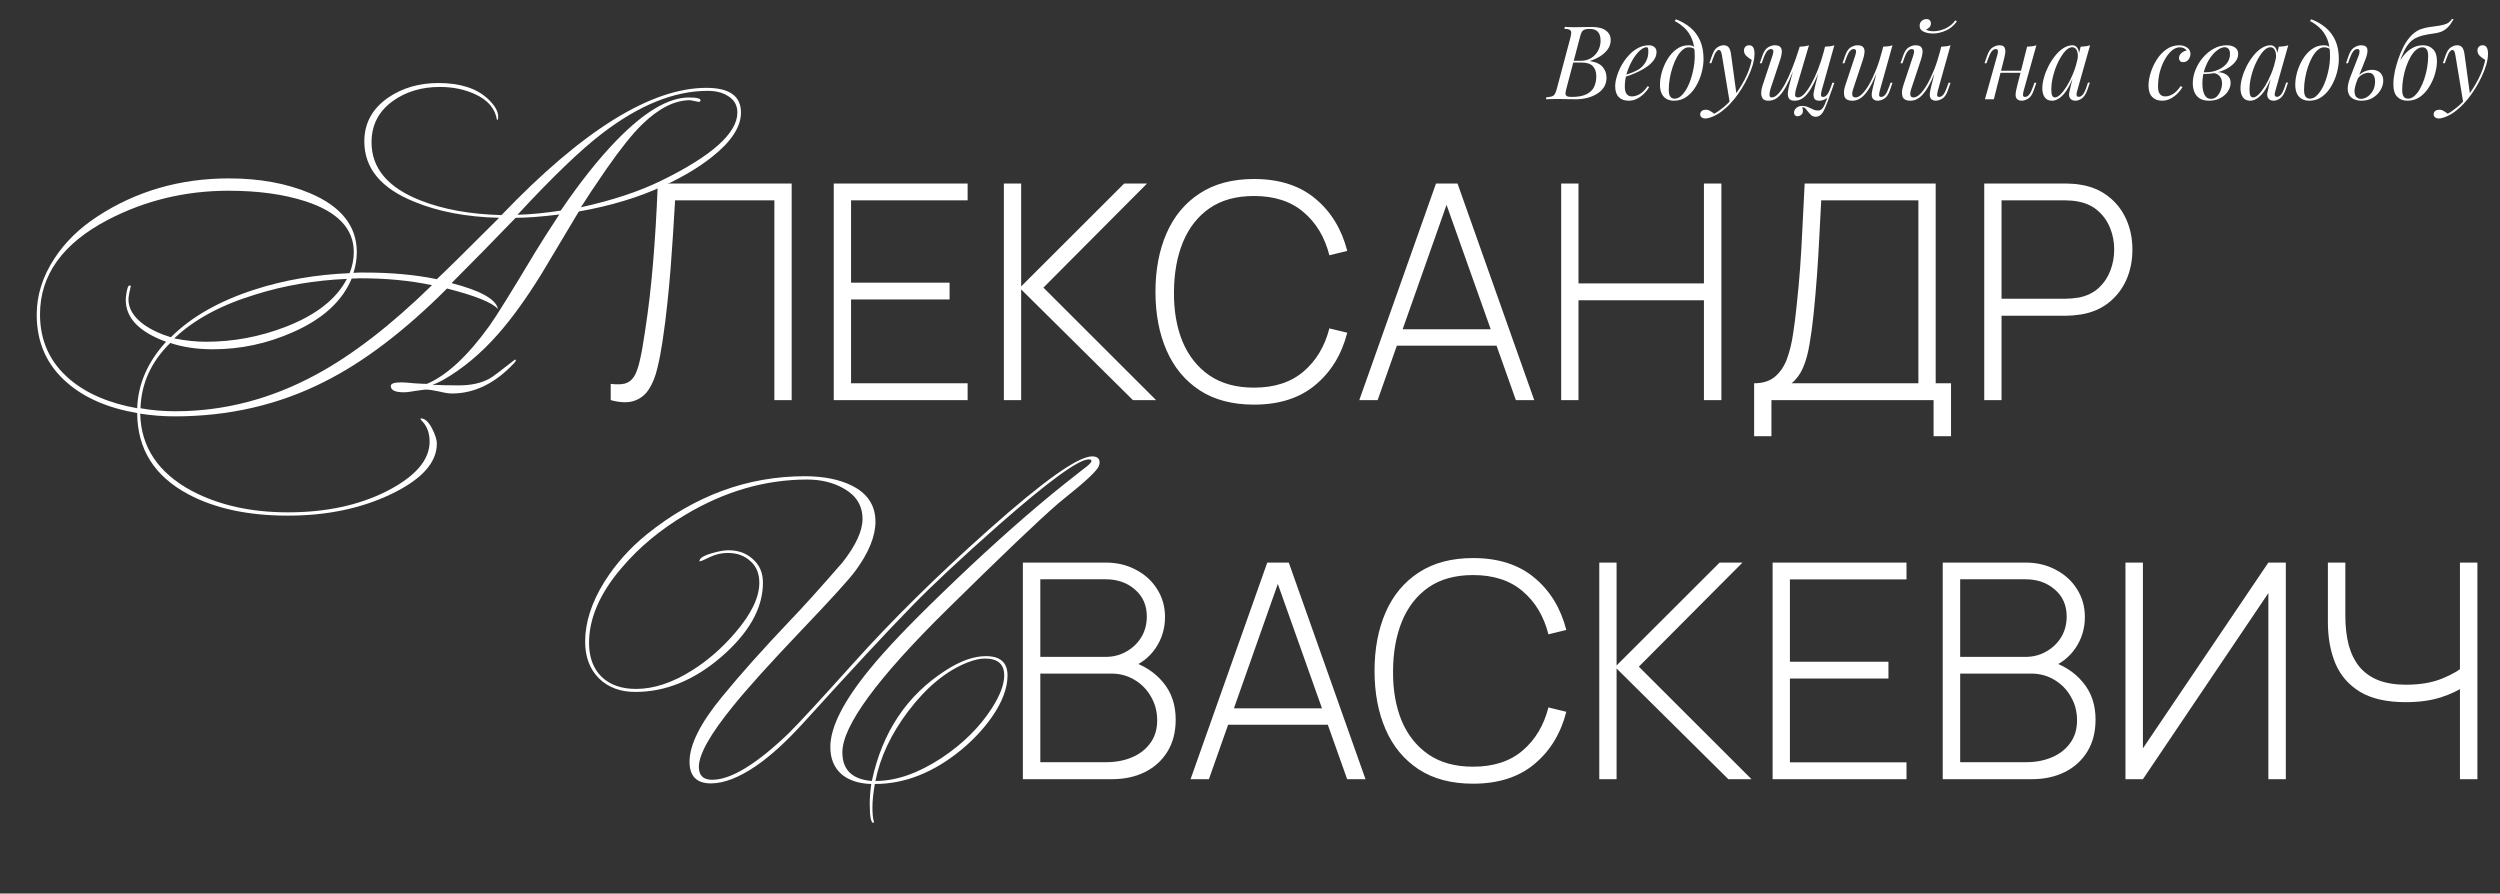 <?xml version="1.0" encoding="UTF-8"?> <svg xmlns="http://www.w3.org/2000/svg" width="831" height="297" viewBox="0 0 831 297" fill="none"><rect x="0" y="0" width="831" height="297" fill="#333333" stroke="none"/><path d="M529.008 8.962C531.161 8.962 532.759 9.359 533.802 10.152C534.867 10.945 535.4 11.999 535.4 13.314C535.4 14.47 535.06 15.513 534.38 16.442C533.7 17.349 532.827 18.131 531.762 18.788C530.697 19.423 529.586 19.921 528.43 20.284C530.515 20.624 531.966 21.304 532.782 22.324C533.598 23.321 534.006 24.489 534.006 25.826C534.006 27.05 533.711 28.115 533.122 29.022C532.533 29.906 531.751 30.643 530.776 31.232C529.801 31.821 528.713 32.263 527.512 32.558C526.311 32.853 525.098 33 523.874 33C523.013 33 522.117 32.989 521.188 32.966C520.259 32.921 519.205 32.898 518.026 32.898C517.233 32.898 516.462 32.909 515.714 32.932C514.966 32.932 514.354 32.955 513.878 33L514.014 32.32C514.785 32.275 515.385 32.184 515.816 32.048C516.247 31.912 516.587 31.64 516.836 31.232C517.085 30.824 517.312 30.212 517.516 29.396L522.004 12.532C522.163 11.852 522.253 11.308 522.276 10.9C522.299 10.469 522.14 10.152 521.8 9.948C521.483 9.721 520.882 9.608 519.998 9.608L520.168 8.928C520.485 8.951 520.859 8.973 521.29 8.996C521.721 8.996 522.185 9.007 522.684 9.03C523.205 9.03 523.715 9.03 524.214 9.03C525.007 9.03 525.789 9.019 526.56 8.996C527.353 8.973 528.169 8.962 529.008 8.962ZM522.548 20.794L522.684 20.216H525.336C526.719 20.216 527.909 19.91 528.906 19.298C529.903 18.663 530.674 17.836 531.218 16.816C531.762 15.796 532.034 14.708 532.034 13.552C532.034 12.215 531.739 11.229 531.15 10.594C530.583 9.937 529.654 9.608 528.362 9.608C527.365 9.608 526.662 9.767 526.254 10.084C525.846 10.379 525.517 11.025 525.268 12.022L520.678 29.396C520.497 30.076 520.395 30.631 520.372 31.062C520.372 31.47 520.519 31.765 520.814 31.946C521.109 32.127 521.641 32.218 522.412 32.218C524.407 32.218 525.993 31.946 527.172 31.402C528.373 30.858 529.246 30.076 529.79 29.056C530.334 28.013 530.606 26.767 530.606 25.316C530.606 23.888 530.221 22.777 529.45 21.984C528.679 21.191 527.444 20.794 525.744 20.794H522.548ZM539.338 25.282C540.608 24.851 541.752 24.432 542.772 24.024C543.815 23.593 544.642 23.14 545.254 22.664C546.07 22.007 546.716 21.213 547.192 20.284C547.668 19.355 547.906 18.335 547.906 17.224C547.906 16.567 547.861 16.147 547.77 15.966C547.68 15.785 547.544 15.694 547.362 15.694C546.66 15.694 545.889 16.079 545.05 16.85C544.212 17.598 543.418 18.618 542.67 19.91C541.922 21.179 541.299 22.585 540.8 24.126C540.324 25.667 540.086 27.22 540.086 28.784C540.086 29.94 540.302 30.779 540.732 31.3C541.163 31.799 541.73 32.048 542.432 32.048C543.248 32.048 544.11 31.799 545.016 31.3C545.923 30.801 546.807 29.917 547.668 28.648L548.212 28.92C547.782 29.668 547.215 30.393 546.512 31.096C545.81 31.799 545.016 32.377 544.132 32.83C543.271 33.261 542.353 33.476 541.378 33.476C539.996 33.476 538.896 33.079 538.08 32.286C537.287 31.47 536.89 30.269 536.89 28.682C536.89 27.707 537.072 26.619 537.434 25.418C537.797 24.194 538.307 22.981 538.964 21.78C539.644 20.556 540.449 19.434 541.378 18.414C542.308 17.394 543.339 16.578 544.472 15.966C545.606 15.354 546.818 15.048 548.11 15.048C548.813 15.048 549.402 15.241 549.878 15.626C550.377 15.989 550.626 16.544 550.626 17.292C550.626 18.199 550.354 19.049 549.81 19.842C549.289 20.613 548.586 21.327 547.702 21.984C546.841 22.619 545.9 23.185 544.88 23.684C543.86 24.183 542.863 24.613 541.888 24.976C540.914 25.339 540.052 25.633 539.304 25.86L539.338 25.282ZM563.333 18.686C563.333 16.397 563.027 14.504 562.415 13.008C561.803 11.512 560.987 10.288 559.967 9.336C558.969 8.384 557.87 7.602 556.669 6.99L557.077 6.412C558.89 7.092 560.488 8.01 561.871 9.166C563.253 10.322 564.33 11.761 565.101 13.484C565.871 15.207 566.257 17.247 566.257 19.604C566.257 21.055 566.041 22.585 565.611 24.194C565.18 25.803 564.545 27.311 563.707 28.716C562.891 30.121 561.871 31.266 560.647 32.15C559.423 33.034 558.017 33.476 556.431 33.476C555.501 33.476 554.685 33.283 553.983 32.898C553.28 32.513 552.736 31.923 552.351 31.13C551.965 30.337 551.773 29.339 551.773 28.138C551.773 26.891 551.977 25.52 552.385 24.024C552.815 22.505 553.439 21.066 554.255 19.706C555.071 18.346 556.068 17.235 557.247 16.374C558.425 15.49 559.774 15.048 561.293 15.048C562.018 15.048 562.562 15.184 562.925 15.456C563.287 15.705 563.582 15.955 563.809 16.204L563.571 16.612C563.344 16.317 563.049 16.102 562.687 15.966C562.347 15.807 561.882 15.728 561.293 15.728C560.59 15.728 559.91 16.023 559.253 16.612C558.595 17.179 557.983 17.961 557.417 18.958C556.873 19.933 556.397 21.032 555.989 22.256C555.581 23.48 555.263 24.749 555.037 26.064C554.81 27.379 554.697 28.637 554.697 29.838C554.697 30.858 554.855 31.606 555.173 32.082C555.513 32.558 556 32.796 556.635 32.796C557.564 32.796 558.425 32.354 559.219 31.47C560.035 30.586 560.749 29.441 561.361 28.036C561.973 26.608 562.449 25.078 562.789 23.446C563.151 21.791 563.333 20.205 563.333 18.686ZM577.249 31.64L574.971 34.122L572.387 18.482C572.274 17.779 572.138 17.292 571.979 17.02C571.82 16.748 571.594 16.612 571.299 16.612C571.05 16.612 570.766 16.816 570.449 17.224C570.132 17.609 569.746 18.448 569.293 19.74L568.851 20.998H568.205L569.055 18.516C569.531 17.133 570.12 16.215 570.823 15.762C571.526 15.286 572.24 15.048 572.965 15.048C573.668 15.048 574.212 15.275 574.597 15.728C574.982 16.159 575.254 16.975 575.413 18.176L577.249 31.64ZM569.803 37.794C570.778 37.273 571.809 36.559 572.897 35.652C574.008 34.768 575.152 33.567 576.331 32.048C577.668 30.348 578.881 28.444 579.969 26.336C581.08 24.205 581.85 22.063 582.281 19.91C581.737 19.615 581.159 19.196 580.547 18.652C579.935 18.085 579.652 17.417 579.697 16.646C579.742 16.125 579.924 15.728 580.241 15.456C580.558 15.184 580.955 15.048 581.431 15.048C582.043 15.048 582.485 15.286 582.757 15.762C583.052 16.215 583.199 16.895 583.199 17.802C583.199 18.958 583.006 20.205 582.621 21.542C582.236 22.857 581.714 24.194 581.057 25.554C580.422 26.914 579.708 28.229 578.915 29.498C578.122 30.745 577.317 31.878 576.501 32.898C576.138 33.351 575.64 33.918 575.005 34.598C574.37 35.278 573.611 35.969 572.727 36.672C571.866 37.397 570.891 38.021 569.803 38.542C569.123 38.859 568.534 39.075 568.035 39.188C567.559 39.324 567.162 39.392 566.845 39.392C566.392 39.392 565.995 39.267 565.655 39.018C565.315 38.791 565.145 38.451 565.145 37.998C565.145 37.499 565.338 37.114 565.723 36.842C566.086 36.593 566.505 36.468 566.981 36.468C567.502 36.468 567.99 36.604 568.443 36.876C568.919 37.148 569.372 37.454 569.803 37.794ZM599.024 35.652C599.069 35.788 599.126 35.958 599.194 36.162C599.262 36.366 599.296 36.581 599.296 36.808C599.296 37.397 599.103 37.851 598.718 38.168C598.333 38.485 597.913 38.644 597.46 38.644C597.165 38.644 596.905 38.542 596.678 38.338C596.451 38.157 596.338 37.851 596.338 37.42C596.338 36.853 596.587 36.343 597.086 35.89C597.607 35.437 598.253 35.21 599.024 35.21C599.772 35.21 600.418 35.335 600.962 35.584C601.529 35.833 602.073 36.083 602.594 36.332C603.115 36.604 603.705 36.74 604.362 36.74C605.019 36.74 605.552 36.423 605.96 35.788C606.368 35.176 606.765 34.303 607.15 33.17C607.535 32.059 608.023 30.745 608.612 29.226L609.02 29.532C607.977 32.637 607.093 34.961 606.368 36.502C605.643 38.043 604.702 38.814 603.546 38.814C602.979 38.814 602.503 38.655 602.118 38.338C601.755 38.021 601.415 37.658 601.098 37.25C600.803 36.842 600.497 36.468 600.18 36.128C599.863 35.811 599.477 35.652 599.024 35.652ZM597.222 20.556C596.338 22.913 595.522 24.919 594.774 26.574C594.026 28.206 593.289 29.532 592.564 30.552C591.839 31.572 591.091 32.32 590.32 32.796C589.549 33.249 588.711 33.476 587.804 33.476C586.852 33.476 586.206 33.204 585.866 32.66C585.526 32.116 585.379 31.447 585.424 30.654C585.492 29.861 585.651 29.09 585.9 28.342L589.198 18.414C589.425 17.711 589.504 17.19 589.436 16.85C589.368 16.487 589.107 16.306 588.654 16.306C588.223 16.306 587.793 16.544 587.362 17.02C586.954 17.496 586.512 18.414 586.036 19.774L585.594 21.032H584.948L585.798 18.55C586.297 17.122 586.931 16.181 587.702 15.728C588.473 15.275 589.209 15.048 589.912 15.048C590.909 15.048 591.567 15.286 591.884 15.762C592.224 16.215 592.349 16.805 592.258 17.53C592.19 18.255 592.02 19.015 591.748 19.808L588.518 29.532C588.291 30.235 588.178 30.892 588.178 31.504C588.178 32.093 588.427 32.388 588.926 32.388C589.606 32.388 590.32 31.991 591.068 31.198C591.816 30.405 592.587 29.283 593.38 27.832C594.173 26.359 594.955 24.636 595.726 22.664C596.519 20.692 597.279 18.539 598.004 16.204L597.222 20.556ZM597.018 29.532C596.814 30.235 596.701 30.892 596.678 31.504C596.678 32.093 596.995 32.388 597.63 32.388C598.287 32.388 598.99 32.003 599.738 31.232C600.486 30.439 601.245 29.351 602.016 27.968C602.809 26.563 603.569 24.942 604.294 23.106C605.019 21.247 605.665 19.264 606.232 17.156L605.11 22.596C604.339 24.636 603.603 26.347 602.9 27.73C602.197 29.113 601.506 30.235 600.826 31.096C600.146 31.935 599.455 32.547 598.752 32.932C598.049 33.295 597.301 33.476 596.508 33.476C595.556 33.476 594.921 33.204 594.604 32.66C594.309 32.093 594.207 31.413 594.298 30.62C594.411 29.804 594.559 29.045 594.74 28.342L598.208 15.524C598.775 15.501 599.319 15.456 599.84 15.388C600.384 15.32 600.871 15.207 601.302 15.048L597.018 29.532ZM605.518 30.11C605.473 30.291 605.416 30.552 605.348 30.892C605.28 31.232 605.28 31.538 605.348 31.81C605.416 32.082 605.631 32.218 605.994 32.218C606.493 32.218 606.946 31.957 607.354 31.436C607.785 30.892 608.215 29.997 608.646 28.75L609.088 27.492H609.734L608.884 29.974C608.385 31.402 607.751 32.343 606.98 32.796C606.209 33.249 605.473 33.476 604.77 33.476C603.886 33.476 603.319 33.227 603.07 32.728C602.821 32.207 602.753 31.572 602.866 30.824C603.002 30.076 603.149 29.373 603.308 28.716L606.64 15.524C607.207 15.501 607.751 15.456 608.272 15.388C608.816 15.32 609.303 15.207 609.734 15.048L605.518 30.11ZM624.953 21.236C624.137 23.503 623.355 25.418 622.607 26.982C621.859 28.546 621.111 29.804 620.363 30.756C619.638 31.708 618.89 32.399 618.119 32.83C617.371 33.261 616.589 33.476 615.773 33.476C614.277 33.476 613.382 32.989 613.087 32.014C612.792 31.017 612.894 29.793 613.393 28.342L616.691 18.414C616.918 17.734 616.997 17.213 616.929 16.85C616.861 16.487 616.6 16.306 616.147 16.306C615.716 16.306 615.286 16.544 614.855 17.02C614.447 17.496 614.005 18.414 613.529 19.774L613.087 21.032H612.441L613.291 18.55C613.79 17.122 614.424 16.181 615.195 15.728C615.966 15.275 616.702 15.048 617.405 15.048C618.402 15.048 619.06 15.286 619.377 15.762C619.717 16.215 619.842 16.805 619.751 17.53C619.683 18.255 619.513 19.015 619.241 19.808L616.011 29.532C615.376 31.436 615.626 32.388 616.759 32.388C617.439 32.388 618.164 32.014 618.935 31.266C619.728 30.495 620.522 29.419 621.315 28.036C622.108 26.653 622.879 25.021 623.627 23.14C624.375 21.236 625.044 19.151 625.633 16.884L624.953 21.236ZM624.851 30.11C624.692 30.722 624.613 31.232 624.613 31.64C624.636 32.025 624.874 32.218 625.327 32.218C625.826 32.218 626.279 31.957 626.687 31.436C627.118 30.892 627.548 29.997 627.979 28.75L628.421 27.492H629.067L628.217 29.974C627.718 31.402 627.084 32.343 626.313 32.796C625.542 33.249 624.806 33.476 624.103 33.476C623.74 33.476 623.4 33.397 623.083 33.238C622.766 33.079 622.528 32.853 622.369 32.558C622.188 32.173 622.12 31.685 622.165 31.096C622.233 30.507 622.392 29.713 622.641 28.716L625.973 15.524C626.54 15.501 627.084 15.456 627.605 15.388C628.149 15.32 628.636 15.207 629.067 15.048L624.851 30.11ZM644.244 21.236C643.428 23.503 642.646 25.418 641.898 26.982C641.15 28.546 640.402 29.804 639.654 30.756C638.929 31.708 638.181 32.399 637.41 32.83C636.662 33.261 635.88 33.476 635.064 33.476C633.568 33.476 632.673 32.989 632.378 32.014C632.083 31.017 632.185 29.793 632.684 28.342L635.982 18.414C636.209 17.734 636.288 17.213 636.22 16.85C636.152 16.487 635.891 16.306 635.438 16.306C635.007 16.306 634.577 16.544 634.146 17.02C633.738 17.496 633.296 18.414 632.82 19.774L632.378 21.032H631.732L632.582 18.55C633.081 17.122 633.715 16.181 634.486 15.728C635.257 15.275 635.993 15.048 636.696 15.048C637.693 15.048 638.351 15.286 638.668 15.762C639.008 16.215 639.133 16.805 639.042 17.53C638.974 18.255 638.804 19.015 638.532 19.808L635.302 29.532C634.667 31.436 634.917 32.388 636.05 32.388C636.73 32.388 637.455 32.014 638.226 31.266C639.019 30.495 639.813 29.419 640.606 28.036C641.399 26.653 642.17 25.021 642.918 23.14C643.666 21.236 644.335 19.151 644.924 16.884L644.244 21.236ZM644.142 30.11C643.983 30.722 643.904 31.232 643.904 31.64C643.927 32.025 644.165 32.218 644.618 32.218C645.117 32.218 645.57 31.957 645.978 31.436C646.409 30.892 646.839 29.997 647.27 28.75L647.712 27.492H648.358L647.508 29.974C647.009 31.402 646.375 32.343 645.604 32.796C644.833 33.249 644.097 33.476 643.394 33.476C643.031 33.476 642.691 33.397 642.374 33.238C642.057 33.079 641.819 32.853 641.66 32.558C641.479 32.173 641.411 31.685 641.456 31.096C641.524 30.507 641.683 29.713 641.932 28.716L645.264 15.524C645.831 15.501 646.375 15.456 646.896 15.388C647.44 15.32 647.927 15.207 648.358 15.048L644.142 30.11ZM640.232 9.778C640.413 9.937 640.719 10.084 641.15 10.22C641.603 10.333 642.113 10.39 642.68 10.39C643.949 10.39 645.275 10.084 646.658 9.472C648.041 8.837 649.14 7.931 649.956 6.752L650.466 7.126C649.401 8.577 648.143 9.608 646.692 10.22C645.241 10.832 643.847 11.138 642.51 11.138C641.921 11.138 641.275 11.07 640.572 10.934C639.892 10.775 639.303 10.515 638.804 10.152C638.328 9.767 638.09 9.234 638.09 8.554C638.09 7.897 638.317 7.364 638.77 6.956C639.223 6.548 639.756 6.344 640.368 6.344C640.821 6.344 641.173 6.469 641.422 6.718C641.694 6.945 641.83 7.296 641.83 7.772C641.83 8.271 641.683 8.69 641.388 9.03C641.093 9.37 640.708 9.619 640.232 9.778ZM663.839 23.514H673.019V24.194H663.839V23.514ZM662.751 33H659.793L663.873 18.414C663.941 18.187 664.009 17.915 664.077 17.598C664.145 17.258 664.133 16.963 664.043 16.714C663.975 16.442 663.759 16.306 663.397 16.306C662.898 16.306 662.445 16.567 662.037 17.088C661.629 17.609 661.198 18.505 660.745 19.774L660.303 21.032H659.657L660.507 18.55C661.005 17.122 661.64 16.181 662.411 15.728C663.181 15.275 663.918 15.048 664.621 15.048C665.527 15.048 666.094 15.309 666.321 15.83C666.57 16.329 666.638 16.952 666.525 17.7C666.411 18.425 666.264 19.128 666.083 19.808L662.751 33ZM672.679 30.11C672.52 30.722 672.441 31.232 672.441 31.64C672.463 32.025 672.701 32.218 673.155 32.218C673.653 32.218 674.107 31.957 674.515 31.436C674.945 30.892 675.376 29.997 675.807 28.75L676.249 27.492H676.895L676.045 29.974C675.546 31.402 674.911 32.343 674.141 32.796C673.37 33.249 672.633 33.476 671.931 33.476C671.568 33.476 671.228 33.397 670.911 33.238C670.593 33.079 670.355 32.853 670.197 32.558C670.015 32.173 669.947 31.685 669.993 31.096C670.061 30.507 670.219 29.713 670.469 28.716L673.801 15.524C674.367 15.501 674.911 15.456 675.433 15.388C675.977 15.32 676.464 15.207 676.895 15.048L672.679 30.11ZM683.047 32.388C683.591 32.388 684.214 32.048 684.917 31.368C685.619 30.665 686.333 29.725 687.059 28.546C687.784 27.367 688.453 26.03 689.065 24.534C689.677 23.038 690.164 21.485 690.527 19.876L689.949 23.548C688.657 27.175 687.353 29.736 686.039 31.232C684.747 32.728 683.421 33.476 682.061 33.476C680.995 33.476 680.191 33.091 679.647 32.32C679.125 31.549 678.865 30.563 678.865 29.362C678.865 28.274 679.046 27.095 679.409 25.826C679.771 24.534 680.27 23.253 680.905 21.984C681.562 20.715 682.31 19.559 683.149 18.516C683.987 17.473 684.894 16.635 685.869 16C686.866 15.365 687.875 15.048 688.895 15.048C689.688 15.048 690.289 15.445 690.697 16.238C691.127 17.009 691.218 18.097 690.969 19.502L690.595 19.706C690.753 18.505 690.674 17.541 690.357 16.816C690.039 16.068 689.518 15.694 688.793 15.694C688.045 15.694 687.263 16.136 686.447 17.02C685.653 17.904 684.905 19.06 684.203 20.488C683.5 21.893 682.933 23.423 682.503 25.078C682.072 26.71 681.857 28.274 681.857 29.77C681.857 30.745 681.959 31.425 682.163 31.81C682.389 32.195 682.684 32.388 683.047 32.388ZM691.615 15.524C692.159 15.501 692.703 15.456 693.247 15.388C693.791 15.32 694.289 15.207 694.743 15.048L690.493 30.076C690.447 30.28 690.379 30.552 690.289 30.892C690.221 31.209 690.221 31.504 690.289 31.776C690.379 32.048 690.617 32.184 691.003 32.184C691.456 32.184 691.898 31.935 692.329 31.436C692.759 30.937 693.19 30.031 693.621 28.716L694.029 27.458H694.675L693.825 29.94C693.326 31.3 692.714 32.229 691.989 32.728C691.263 33.227 690.572 33.476 689.915 33.476C689.031 33.476 688.407 33.181 688.045 32.592C687.75 32.071 687.671 31.47 687.807 30.79C687.943 30.087 688.101 29.385 688.283 28.682L691.615 15.524ZM724.537 15.728C723.675 15.728 722.814 16.079 721.953 16.782C721.114 17.485 720.343 18.448 719.641 19.672C718.938 20.896 718.371 22.29 717.941 23.854C717.533 25.418 717.329 27.061 717.329 28.784C717.329 29.94 717.544 30.779 717.975 31.3C718.428 31.799 719.006 32.048 719.709 32.048C720.525 32.048 721.363 31.799 722.225 31.3C723.086 30.801 723.947 29.917 724.809 28.648L725.489 28.92C725.058 29.668 724.491 30.393 723.789 31.096C723.086 31.799 722.293 32.377 721.409 32.83C720.547 33.261 719.629 33.476 718.655 33.476C717.295 33.476 716.207 33.057 715.391 32.218C714.575 31.379 714.167 30.133 714.167 28.478C714.167 27.163 714.405 25.735 714.881 24.194C715.357 22.653 716.037 21.191 716.921 19.808C717.805 18.403 718.881 17.258 720.151 16.374C721.42 15.49 722.848 15.048 724.435 15.048C725.432 15.048 726.293 15.309 727.019 15.83C727.744 16.329 728.107 17.031 728.107 17.938C728.107 18.369 728.005 18.799 727.801 19.23C727.619 19.638 727.347 19.978 726.985 20.25C726.622 20.522 726.191 20.658 725.693 20.658C725.217 20.658 724.865 20.533 724.639 20.284C724.412 20.012 724.299 19.695 724.299 19.332C724.299 18.675 724.559 18.119 725.081 17.666C725.602 17.19 726.191 16.895 726.849 16.782C726.622 16.465 726.327 16.215 725.965 16.034C725.602 15.83 725.126 15.728 724.537 15.728ZM734.928 32.864C735.676 32.864 736.322 32.603 736.866 32.082C737.41 31.538 737.83 30.881 738.124 30.11C738.442 29.317 738.6 28.535 738.6 27.764C738.6 26.676 738.317 25.837 737.75 25.248C737.184 24.636 736.447 24.319 735.54 24.296L735.336 24.092C736.334 23.911 737.297 23.911 738.226 24.092C739.178 24.273 739.949 24.647 740.538 25.214C741.15 25.781 741.456 26.563 741.456 27.56C741.456 28.512 741.162 29.441 740.572 30.348C739.983 31.255 739.144 32.003 738.056 32.592C736.991 33.181 735.744 33.476 734.316 33.476C732.956 33.476 731.88 33.204 731.086 32.66C730.293 32.116 729.726 31.402 729.386 30.518C729.046 29.634 728.876 28.693 728.876 27.696C728.876 26.223 729.171 24.749 729.76 23.276C730.35 21.78 731.166 20.42 732.208 19.196C733.251 17.949 734.452 16.952 735.812 16.204C737.172 15.433 738.612 15.048 740.13 15.048C741.264 15.048 742.182 15.286 742.884 15.762C743.61 16.215 743.972 16.941 743.972 17.938C743.972 18.913 743.61 19.831 742.884 20.692C742.182 21.531 741.241 22.267 740.062 22.902C738.884 23.514 737.58 23.967 736.152 24.262C734.724 24.557 733.296 24.647 731.868 24.534L732.072 23.99C733.636 24.126 735.11 23.967 736.492 23.514C737.898 23.038 739.042 22.324 739.926 21.372C740.81 20.397 741.252 19.264 741.252 17.972C741.252 17.156 741.082 16.578 740.742 16.238C740.402 15.875 739.983 15.694 739.484 15.694C738.759 15.694 737.966 16.011 737.104 16.646C736.243 17.258 735.427 18.119 734.656 19.23C733.908 20.341 733.285 21.633 732.786 23.106C732.31 24.557 732.072 26.109 732.072 27.764C732.072 29.26 732.299 30.484 732.752 31.436C733.228 32.388 733.954 32.864 734.928 32.864ZM748.922 32.388C749.466 32.388 750.089 32.048 750.792 31.368C751.494 30.665 752.208 29.725 752.934 28.546C753.659 27.367 754.328 26.03 754.94 24.534C755.552 23.038 756.039 21.485 756.402 19.876L755.824 23.548C754.532 27.175 753.228 29.736 751.914 31.232C750.622 32.728 749.296 33.476 747.936 33.476C746.87 33.476 746.066 33.091 745.522 32.32C745 31.549 744.74 30.563 744.74 29.362C744.74 28.274 744.921 27.095 745.284 25.826C745.646 24.534 746.145 23.253 746.78 21.984C747.437 20.715 748.185 19.559 749.024 18.516C749.862 17.473 750.769 16.635 751.744 16C752.741 15.365 753.75 15.048 754.77 15.048C755.563 15.048 756.164 15.445 756.572 16.238C757.002 17.009 757.093 18.097 756.844 19.502L756.47 19.706C756.628 18.505 756.549 17.541 756.232 16.816C755.914 16.068 755.393 15.694 754.668 15.694C753.92 15.694 753.138 16.136 752.322 17.02C751.528 17.904 750.78 19.06 750.078 20.488C749.375 21.893 748.808 23.423 748.378 25.078C747.947 26.71 747.732 28.274 747.732 29.77C747.732 30.745 747.834 31.425 748.038 31.81C748.264 32.195 748.559 32.388 748.922 32.388ZM757.49 15.524C758.034 15.501 758.578 15.456 759.122 15.388C759.666 15.32 760.164 15.207 760.618 15.048L756.368 30.076C756.322 30.28 756.254 30.552 756.164 30.892C756.096 31.209 756.096 31.504 756.164 31.776C756.254 32.048 756.492 32.184 756.878 32.184C757.331 32.184 757.773 31.935 758.204 31.436C758.634 30.937 759.065 30.031 759.496 28.716L759.904 27.458H760.55L759.7 29.94C759.201 31.3 758.589 32.229 757.864 32.728C757.138 33.227 756.447 33.476 755.79 33.476C754.906 33.476 754.282 33.181 753.92 32.592C753.625 32.071 753.546 31.47 753.682 30.79C753.818 30.087 753.976 29.385 754.158 28.682L757.49 15.524ZM774.504 18.686C774.504 16.397 774.198 14.504 773.586 13.008C772.974 11.512 772.158 10.288 771.138 9.336C770.141 8.384 769.042 7.602 767.84 6.99L768.248 6.412C770.062 7.092 771.66 8.01 773.042 9.166C774.425 10.322 775.502 11.761 776.272 13.484C777.043 15.207 777.428 17.247 777.428 19.604C777.428 21.055 777.213 22.585 776.782 24.194C776.352 25.803 775.717 27.311 774.878 28.716C774.062 30.121 773.042 31.266 771.818 32.15C770.594 33.034 769.189 33.476 767.602 33.476C766.673 33.476 765.857 33.283 765.154 32.898C764.452 32.513 763.908 31.923 763.522 31.13C763.137 30.337 762.944 29.339 762.944 28.138C762.944 26.891 763.148 25.52 763.556 24.024C763.987 22.505 764.61 21.066 765.426 19.706C766.242 18.346 767.24 17.235 768.418 16.374C769.597 15.49 770.946 15.048 772.464 15.048C773.19 15.048 773.734 15.184 774.096 15.456C774.459 15.705 774.754 15.955 774.98 16.204L774.742 16.612C774.516 16.317 774.221 16.102 773.858 15.966C773.518 15.807 773.054 15.728 772.464 15.728C771.762 15.728 771.082 16.023 770.424 16.612C769.767 17.179 769.155 17.961 768.588 18.958C768.044 19.933 767.568 21.032 767.16 22.256C766.752 23.48 766.435 24.749 766.208 26.064C765.982 27.379 765.868 28.637 765.868 29.838C765.868 30.858 766.027 31.606 766.344 32.082C766.684 32.558 767.172 32.796 767.806 32.796C768.736 32.796 769.597 32.354 770.39 31.47C771.206 30.586 771.92 29.441 772.532 28.036C773.144 26.608 773.62 25.078 773.96 23.446C774.323 21.791 774.504 20.205 774.504 18.686ZM788.421 23.208C789.622 23.208 790.551 23.537 791.209 24.194C791.866 24.851 792.195 25.724 792.195 26.812C792.195 27.832 791.9 28.863 791.311 29.906C790.721 30.926 789.883 31.776 788.795 32.456C787.729 33.136 786.437 33.476 784.919 33.476C783.808 33.476 782.833 33.227 781.995 32.728C781.156 32.229 780.635 31.402 780.431 30.246C780.227 29.067 780.51 27.492 781.281 25.52L784.035 18.414C784.216 17.961 784.307 17.496 784.307 17.02C784.329 16.544 784.069 16.306 783.525 16.306C783.026 16.306 782.573 16.589 782.165 17.156C781.757 17.7 781.337 18.573 780.907 19.774L780.465 21.032H779.819L780.669 18.55C781.122 17.19 781.745 16.272 782.539 15.796C783.332 15.297 784.08 15.048 784.783 15.048C786.029 15.048 786.732 15.456 786.891 16.272C787.072 17.088 786.857 18.267 786.245 19.808L783.593 26.506C782.958 28.115 782.641 29.385 782.641 30.314C782.663 31.243 782.879 31.901 783.287 32.286C783.717 32.671 784.216 32.864 784.783 32.864C785.485 32.864 786.188 32.637 786.891 32.184C787.616 31.708 788.228 31.039 788.727 30.178C789.225 29.317 789.475 28.285 789.475 27.084C789.475 26.223 789.305 25.531 788.965 25.01C788.647 24.466 788.081 24.194 787.265 24.194C786.63 24.194 785.95 24.387 785.225 24.772C784.499 25.157 783.933 25.724 783.525 26.472L783.321 26.098C783.978 25.055 784.771 24.319 785.701 23.888C786.653 23.435 787.559 23.208 788.421 23.208ZM795.561 28.104C795.561 27.175 795.606 26.404 795.697 25.792C795.788 25.157 795.912 24.409 796.071 23.548C796.343 22.369 796.717 21.066 797.193 19.638C797.669 18.187 798.27 16.759 798.995 15.354C799.743 13.949 800.627 12.725 801.647 11.682C802.191 11.138 802.803 10.662 803.483 10.254C804.186 9.846 805.07 9.517 806.135 9.268C806.928 9.087 807.722 8.951 808.515 8.86C809.308 8.747 810.034 8.645 810.691 8.554C811.711 8.395 812.55 8.18 813.207 7.908C813.887 7.613 814.51 7.069 815.077 6.276L815.553 6.412C815.145 7.16 814.726 7.806 814.295 8.35C813.887 8.871 813.434 9.325 812.935 9.71C812.368 10.118 811.813 10.424 811.269 10.628C810.725 10.809 810.022 10.968 809.161 11.104C808.594 11.195 808.05 11.274 807.529 11.342C807.03 11.41 806.384 11.535 805.591 11.716C804.639 11.943 803.778 12.249 803.007 12.634C802.259 12.997 801.568 13.529 800.933 14.232C800.298 14.912 799.698 15.819 799.131 16.952C798.587 18.085 798.02 19.525 797.431 21.27L795.561 28.104ZM805.183 15.728C804.458 15.728 803.755 16.023 803.075 16.612C802.418 17.179 801.806 17.961 801.239 18.958C800.695 19.933 800.208 21.032 799.777 22.256C799.369 23.48 799.052 24.749 798.825 26.064C798.598 27.379 798.485 28.637 798.485 29.838C798.485 30.858 798.644 31.606 798.961 32.082C799.301 32.558 799.788 32.796 800.423 32.796C801.148 32.796 801.84 32.513 802.497 31.946C803.177 31.357 803.8 30.575 804.367 29.6C804.934 28.603 805.421 27.492 805.829 26.268C806.237 25.044 806.554 23.786 806.781 22.494C807.008 21.179 807.121 19.91 807.121 18.686C807.121 17.643 806.962 16.895 806.645 16.442C806.328 15.966 805.84 15.728 805.183 15.728ZM795.561 28.138C795.561 27.141 795.697 26.053 795.969 24.874C796.241 23.695 796.649 22.528 797.193 21.372C797.737 20.216 798.394 19.162 799.165 18.21C799.958 17.258 800.876 16.499 801.919 15.932C802.962 15.343 804.118 15.048 805.387 15.048C806.792 15.048 807.914 15.49 808.753 16.374C809.614 17.235 810.045 18.573 810.045 20.386C810.045 21.633 809.83 23.015 809.399 24.534C808.968 26.03 808.334 27.458 807.495 28.818C806.679 30.178 805.659 31.3 804.435 32.184C803.211 33.045 801.806 33.476 800.219 33.476C798.814 33.476 797.68 33.034 796.819 32.15C795.98 31.266 795.561 29.929 795.561 28.138ZM821.06 31.64L818.782 34.122L816.198 18.482C816.084 17.779 815.948 17.292 815.79 17.02C815.631 16.748 815.404 16.612 815.11 16.612C814.86 16.612 814.577 16.816 814.26 17.224C813.942 17.609 813.557 18.448 813.104 19.74L812.662 20.998H812.016L812.866 18.516C813.342 17.133 813.931 16.215 814.634 15.762C815.336 15.286 816.05 15.048 816.776 15.048C817.478 15.048 818.022 15.275 818.408 15.728C818.793 16.159 819.065 16.975 819.224 18.176L821.06 31.64ZM813.614 37.794C814.588 37.273 815.62 36.559 816.708 35.652C817.818 34.768 818.963 33.567 820.142 32.048C821.479 30.348 822.692 28.444 823.78 26.336C824.89 24.205 825.661 22.063 826.092 19.91C825.548 19.615 824.97 19.196 824.358 18.652C823.746 18.085 823.462 17.417 823.508 16.646C823.553 16.125 823.734 15.728 824.052 15.456C824.369 15.184 824.766 15.048 825.242 15.048C825.854 15.048 826.296 15.286 826.568 15.762C826.862 16.215 827.01 16.895 827.01 17.802C827.01 18.958 826.817 20.205 826.432 21.542C826.046 22.857 825.525 24.194 824.868 25.554C824.233 26.914 823.519 28.229 822.726 29.498C821.932 30.745 821.128 31.878 820.312 32.898C819.949 33.351 819.45 33.918 818.816 34.598C818.181 35.278 817.422 35.969 816.538 36.672C815.676 37.397 814.702 38.021 813.614 38.542C812.934 38.859 812.344 39.075 811.846 39.188C811.369 39.324 810.973 39.392 810.655 39.392C810.202 39.392 809.805 39.267 809.465 39.018C809.125 38.791 808.955 38.451 808.955 37.998C808.955 37.499 809.148 37.114 809.533 36.842C809.896 36.593 810.315 36.468 810.791 36.468C811.313 36.468 811.8 36.604 812.254 36.876C812.73 37.148 813.183 37.454 813.614 37.794Z" fill="white"></path><path d="M203 133V127.6C204.933 127.833 206.5 127.8 207.7 127.5C208.933 127.167 209.933 126.417 210.7 125.25C211.467 124.083 212.117 122.317 212.65 119.95C213.217 117.583 213.783 114.433 214.35 110.5C214.95 106.633 215.467 102.85 215.9 99.15C216.333 95.417 216.717 91.6 217.05 87.7C217.383 83.767 217.683 79.617 217.95 75.25C218.217 70.883 218.45 66.133 218.65 61H263.15V133H257.4V66.6H224.4C224.167 70.467 223.933 74.283 223.7 78.05C223.467 81.783 223.2 85.55 222.9 89.35C222.6 93.15 222.233 97.05 221.8 101.05C221.4 105.017 220.867 109.2 220.2 113.6C219.733 116.733 219.167 119.667 218.5 122.4C217.867 125.1 216.95 127.4 215.75 129.3C214.55 131.2 212.933 132.5 210.9 133.2C208.867 133.933 206.233 133.867 203 133ZM277.141 133V61H321.641V66.6H282.891V93.95H315.641V99.55H282.891V127.4H321.641V133H277.141ZM333.684 133V61H339.434V95.2L373.684 61H381.284L346.834 95.6L384.284 133H376.584L339.434 96.2V133H333.684ZM416.828 134.5C409.661 134.5 403.645 132.917 398.778 129.75C393.911 126.55 390.245 122.133 387.778 116.5C385.311 110.867 384.078 104.367 384.078 97C384.078 89.633 385.311 83.133 387.778 77.5C390.245 71.867 393.911 67.467 398.778 64.3C403.645 61.1 409.661 59.5 416.828 59.5C425.195 59.5 431.978 61.667 437.178 66C442.411 70.333 445.961 76.133 447.828 83.4L441.878 84.85C440.345 78.817 437.478 74.033 433.278 70.5C429.111 66.933 423.628 65.15 416.828 65.15C410.928 65.15 406.011 66.5 402.078 69.2C398.178 71.9 395.228 75.65 393.228 80.45C391.261 85.25 390.261 90.767 390.228 97C390.161 103.233 391.111 108.75 393.078 113.55C395.078 118.317 398.061 122.067 402.028 124.8C405.995 127.5 410.928 128.85 416.828 128.85C423.628 128.85 429.111 127.067 433.278 123.5C437.478 119.933 440.345 115.15 441.878 109.15L447.828 110.6C445.961 117.867 442.411 123.667 437.178 128C431.978 132.333 425.195 134.5 416.828 134.5ZM451.828 133L477.328 61H484.478L509.978 133H503.878L479.378 64H482.278L457.928 133H451.828ZM462.378 114.9V109.45H499.378V114.9H462.378ZM518.938 133V61H524.688V94.2H566.388V61H572.188V133H566.388V99.8H524.688V133H518.938ZM583.073 145V127.4C586.006 127.4 588.339 126.65 590.073 125.15C591.806 123.65 593.123 121.667 594.023 119.2C594.923 116.7 595.589 113.95 596.023 110.95C596.489 107.95 596.873 104.933 597.173 101.9C597.673 97.367 598.073 93 598.373 88.8C598.673 84.6 598.923 80.267 599.123 75.8C599.356 71.3 599.606 66.367 599.873 61H643.423V127.4H648.523V145H642.723V133H588.823V145H583.073ZM595.523 127.4H637.673V66.6H605.373C605.173 70.833 604.956 75 604.723 79.1C604.523 83.167 604.273 87.267 603.973 91.4C603.673 95.5 603.306 99.733 602.873 104.1C602.473 108 602.006 111.467 601.473 114.5C600.973 117.5 600.256 120.083 599.323 122.25C598.389 124.383 597.123 126.1 595.523 127.4ZM659.563 133V61H686.713C687.413 61 688.163 61.033 688.963 61.1C689.796 61.133 690.663 61.233 691.563 61.4C695.163 61.967 698.246 63.267 700.813 65.3C703.413 67.3 705.396 69.833 706.763 72.9C708.129 75.933 708.812 79.283 708.812 82.95C708.812 86.65 708.129 90.033 706.763 93.1C705.396 96.133 703.413 98.667 700.813 100.7C698.246 102.7 695.163 103.983 691.563 104.55C690.663 104.683 689.796 104.783 688.963 104.85C688.163 104.917 687.413 104.95 686.713 104.95H665.313V133H659.563ZM665.313 99.3H686.613C687.213 99.3 687.896 99.267 688.663 99.2C689.463 99.133 690.263 99.033 691.063 98.9C693.663 98.367 695.829 97.317 697.563 95.75C699.296 94.15 700.596 92.233 701.463 90C702.329 87.767 702.763 85.417 702.763 82.95C702.763 80.483 702.329 78.15 701.463 75.95C700.596 73.717 699.296 71.817 697.563 70.25C695.829 68.65 693.663 67.583 691.063 67.05C690.263 66.883 689.463 66.767 688.663 66.7C687.896 66.633 687.213 66.6 686.613 66.6H665.313V99.3Z" fill="white"></path><path d="M246.3 37.4C246.3 42.2 243.033 47.167 236.5 52.3C232.1 55.767 226.7 58.967 220.3 61.9C212.233 65.633 202.933 68.433 192.4 70.3C188.267 77.233 184.1 84.2 179.9 91.2C174.9 99.267 170.133 105.867 165.6 111C159.867 117.533 153.7 122.667 147.1 126.4C145.767 127.133 144.7 127.6 143.9 127.8V127.9C146.033 128.033 148.9 128.1 152.5 128.1C156.633 128.1 160.067 127.333 162.8 125.8C163.667 125.333 166.467 123.233 171.2 119.5L171.4 119.6L171.5 119.8C171.367 120.133 171.133 120.467 170.8 120.8C164.533 127.467 157.667 130.8 150.2 130.8C149.2 130.8 147.733 130.567 145.8 130.1C143.933 129.7 142.533 129.5 141.6 129.5C141.2 129.5 140.1 129.633 138.3 129.9C136.5 130.233 135.133 130.4 134.2 130.4C131.333 130.4 129.9 129.7 129.9 128.3C129.9 127.5 131.067 127.1 133.4 127.1C134.333 127.1 135.733 127.2 137.6 127.4C139.533 127.533 140.967 127.6 141.9 127.6C148.5 124.8 155.433 118.367 162.7 108.3C164.9 105.233 169.933 97.133 177.8 84C179.867 80.6 182.567 76.367 185.9 71.3C179.9 72.033 175.067 72.4 171.4 72.4C164.333 79.733 157.233 86.967 150.1 94.1C159.633 96.567 164.767 99.4 165.5 102.6V102.7C163.633 100.567 158 98.3 148.6 95.9C134.467 110.033 120.867 120.367 107.8 126.9C92.667 134.567 76.1 138.4 58.1 138.4C54.233 138.4 50.4 138.1 46.6 137.5C46.867 148.633 52.6 157.2 63.8 163.2C72.8 167.933 83.433 170.3 95.7 170.3C108.3 170.3 119.233 167.967 128.5 163.3C138.033 158.433 142.8 152.933 142.8 146.8C142.8 144.133 142.067 141.967 140.6 140.3C140.333 140.1 140.033 139.733 139.7 139.2C139.767 139.133 139.867 139.1 140 139.1C141.2 139.1 142.367 140.133 143.5 142.2C144.633 144.333 145.2 146.1 145.2 147.5C145.2 153.833 140.1 159.433 129.9 164.3C119.967 169.033 108.567 171.4 95.7 171.4C82.5 171.4 71.467 169.033 62.6 164.3C51.333 158.3 45.667 149.3 45.6 137.3C35.867 135.633 28.1 132.267 22.3 127.2C15.567 121.4 12.2 113.867 12.2 104.6C12.2 98.133 14.167 91.9 18.1 85.9C21.633 80.5 26.367 75.867 32.3 72C45.233 63.533 59.833 59.3 76.1 59.3C86.233 59.3 95.2 60.933 103 64.2C113.4 68.6 118.6 75.133 118.6 83.8C118.6 86.067 118.233 88.367 117.5 90.7C117.833 90.7 118.467 90.667 119.4 90.6C120.2 90.6 120.867 90.6 121.4 90.6C130.133 90.6 138.067 91.333 145.2 92.8C148.2 90 155.1 83.2 165.9 72.4C155.1 72.133 145.733 70.367 137.8 67.1C126.667 62.633 121.1 55.933 121.1 47C121.1 40.933 123.767 36.067 129.1 32.4C133.833 29.2 139.367 27.6 145.7 27.6C152.833 27.6 158.267 29.3 162 32.7C164.4 34.9 165.6 36.933 165.6 38.8C165.6 39.533 165.467 39.9 165.2 39.9C164.6 36.1 162.167 33.233 157.9 31.3C154.433 29.7 150.533 28.9 146.2 28.9C140.2 28.9 135.033 30.433 130.7 33.5C125.9 36.9 123.5 41.5 123.5 47.3C123.5 55.9 128.9 62.333 139.7 66.6C147.3 69.6 156.3 71.233 166.7 71.5C193.7 43.3 216.4 29.2 234.8 29.2C242.467 29.2 246.3 31.933 246.3 37.4ZM245.1 37.4C245.1 34.933 244 33.067 241.8 31.8C240.067 30.733 237.867 30.2 235.2 30.2C224.133 30.2 212.433 34.933 200.1 44.4C193.033 49.8 183.667 58.8 172 71.4C176.467 71.267 181.267 70.8 186.4 70C192.733 60.667 198.9 52.9 204.9 46.7C214.167 37.167 222.2 32.4 229 32.4C231.933 32.4 233.2 32.8 232.8 33.6L232.4 33.9L229.4 33.3C224.267 33.3 218.933 36 213.4 41.4C210.2 44.533 206.3 49.4 201.7 56C197.833 61.6 194.967 65.9 193.1 68.9C203.633 66.567 212.5 63.633 219.7 60.1C236.633 51.833 245.1 44.267 245.1 37.4ZM115.3 92.7C104.567 93.167 94.433 94.9 84.9 97.9C73.5 101.367 64.533 106.2 58 112.4V112.5C61.667 113.233 65.167 113.6 68.5 113.6C77.5 113.6 86.267 111.967 94.8 108.7C105 104.767 111.833 99.433 115.3 92.7ZM143.6 94.8C136.467 93.267 128.467 92.5 119.6 92.5C118.733 92.5 117.833 92.533 116.9 92.6C113.767 100.133 107.267 106.067 97.4 110.4C88.867 114.2 80 116.1 70.8 116.1C65.467 116.1 60.733 115.4 56.6 114C50.267 120.2 46.967 127.433 46.7 135.7C50.3 136.367 54.167 136.7 58.3 136.7C74.5 136.7 90.1 132.633 105.1 124.5C117.1 118.033 129.933 108.133 143.6 94.8ZM117.6 83.8C117.6 76 112.233 70.367 101.5 66.9C94.3 64.567 85.8 63.4 76 63.4C61.6 63.4 48.2 66.633 35.8 73.1C20.8 80.967 13.3 91.433 13.3 104.5C13.3 113.3 16.6 120.5 23.2 126.1C28.8 130.833 36.267 134.033 45.6 135.7C45.867 127.7 49.067 120.333 55.2 113.6C46.267 110.333 41.8 105.7 41.8 99.7C41.8 99.033 41.9 98.133 42.1 97C42.367 95.6 42.667 94.9 43 94.9C43.2 94.9 43.367 94.933 43.5 95C43.433 95.267 43.267 96.033 43 97.3C42.8 98.3 42.7 99.033 42.7 99.5C42.7 102.567 44.367 105.333 47.7 107.8C50.233 109.6 53.267 111.033 56.8 112.1C63.533 105.367 72.767 100.1 84.5 96.3C94.367 93.1 104.933 91.267 116.2 90.8C117.133 88.533 117.6 86.2 117.6 83.8Z" fill="white"></path><path d="M340 259V187H367.55C371.283 187 374.633 187.8 377.6 189.4C380.6 190.967 382.95 193.117 384.65 195.85C386.383 198.583 387.25 201.667 387.25 205.1C387.25 208.967 386.183 212.45 384.05 215.55C381.917 218.617 379.083 220.767 375.55 222L375.35 219.6C380.083 221.033 383.833 223.433 386.6 226.8C389.4 230.133 390.8 234.267 390.8 239.2C390.8 243.333 389.883 246.883 388.05 249.85C386.25 252.783 383.75 255.05 380.55 256.65C377.35 258.217 373.717 259 369.65 259H340ZM345.8 253.35H367.75C370.95 253.35 373.817 252.8 376.35 251.7C378.917 250.6 380.933 249.017 382.4 246.95C383.9 244.883 384.65 242.383 384.65 239.45C384.65 236.55 383.967 233.933 382.6 231.6C381.267 229.233 379.45 227.367 377.15 226C374.85 224.6 372.267 223.9 369.4 223.9H345.8V253.35ZM345.8 218.35H367.5C370 218.35 372.283 217.767 374.35 216.6C376.45 215.433 378.117 213.85 379.35 211.85C380.583 209.817 381.2 207.5 381.2 204.9C381.2 201.2 379.883 198.217 377.25 195.95C374.65 193.683 371.4 192.55 367.5 192.55H345.8V218.35ZM395.742 259L421.242 187H428.392L453.892 259H447.792L423.292 190H426.192L401.842 259H395.742ZM406.292 240.9V235.45H443.292V240.9H406.292ZM489.648 260.5C482.482 260.5 476.465 258.917 471.598 255.75C466.732 252.55 463.065 248.133 460.598 242.5C458.132 236.867 456.898 230.367 456.898 223C456.898 215.633 458.132 209.133 460.598 203.5C463.065 197.867 466.732 193.467 471.598 190.3C476.465 187.1 482.482 185.5 489.648 185.5C498.015 185.5 504.798 187.667 509.998 192C515.232 196.333 518.782 202.133 520.648 209.4L514.698 210.85C513.165 204.817 510.298 200.033 506.098 196.5C501.932 192.933 496.448 191.15 489.648 191.15C483.748 191.15 478.832 192.5 474.898 195.2C470.998 197.9 468.048 201.65 466.048 206.45C464.082 211.25 463.082 216.767 463.048 223C462.982 229.233 463.932 234.75 465.898 239.55C467.898 244.317 470.882 248.067 474.848 250.8C478.815 253.5 483.748 254.85 489.648 254.85C496.448 254.85 501.932 253.067 506.098 249.5C510.298 245.933 513.165 241.15 514.698 235.15L520.648 236.6C518.782 243.867 515.232 249.667 509.998 254C504.798 258.333 498.015 260.5 489.648 260.5ZM531.602 259V187H537.352V221.2L571.602 187H579.202L544.752 221.6L582.202 259H574.502L537.352 222.2V259H531.602ZM589.219 259V187H633.719V192.6H594.969V219.95H627.719V225.55H594.969V253.4H633.719V259H589.219ZM645.762 259V187H673.312C677.045 187 680.395 187.8 683.362 189.4C686.362 190.967 688.712 193.117 690.412 195.85C692.145 198.583 693.012 201.667 693.012 205.1C693.012 208.967 691.945 212.45 689.812 215.55C687.678 218.617 684.845 220.767 681.312 222L681.112 219.6C685.845 221.033 689.595 223.433 692.362 226.8C695.162 230.133 696.562 234.267 696.562 239.2C696.562 243.333 695.645 246.883 693.812 249.85C692.012 252.783 689.512 255.05 686.312 256.65C683.112 258.217 679.478 259 675.412 259H645.762ZM651.562 253.35H673.512C676.712 253.35 679.578 252.8 682.112 251.7C684.678 250.6 686.695 249.017 688.162 246.95C689.662 244.883 690.412 242.383 690.412 239.45C690.412 236.55 689.728 233.933 688.362 231.6C687.028 229.233 685.212 227.367 682.912 226C680.612 224.6 678.028 223.9 675.162 223.9H651.562V253.35ZM651.562 218.35H673.262C675.762 218.35 678.045 217.767 680.112 216.6C682.212 215.433 683.878 213.85 685.112 211.85C686.345 209.817 686.962 207.5 686.962 204.9C686.962 201.2 685.645 198.217 683.012 195.95C680.412 193.683 677.162 192.55 673.262 192.55H651.562V218.35ZM759.804 259H754.004V197.15L712.304 259H706.504V187H712.304V248.75L754.004 187H759.804V259ZM817.689 259V224.6L819.739 227.8C817.372 229.433 814.522 230.783 811.189 231.85C807.856 232.883 804.022 233.4 799.689 233.4C793.389 233.4 788.339 232.267 784.539 230C780.739 227.7 777.989 224.55 776.289 220.55C774.622 216.517 773.789 211.933 773.789 206.8V187H779.589V204.6C779.589 208.233 779.956 211.483 780.689 214.35C781.456 217.183 782.639 219.6 784.239 221.6C785.872 223.567 787.972 225.067 790.539 226.1C793.106 227.1 796.189 227.6 799.789 227.6C804.422 227.6 808.422 226.917 811.789 225.55C815.156 224.183 817.656 222.7 819.289 221.1L817.689 226.95V187H823.489V259H817.689Z" fill="white"></path><path d="M365.5 153.7C365.5 154.5 365.167 155.3 364.5 156.1C363.3 157.567 361.267 159.5 358.4 161.9C356.2 163.7 354 165.5 351.8 167.3C345.467 172.767 333.1 184.567 314.7 202.7C291.567 225.5 280 241.3 280 250.1C280 255.9 283.267 259.067 289.8 259.6C293.267 243.333 301.467 231.067 314.4 222.8C319.267 219.667 323.7 218.1 327.7 218.1C332.5 218.1 334.9 220.233 334.9 224.5C334.9 228.7 333.2 233.267 329.8 238.2C327.067 242.133 323.7 245.767 319.7 249.1C310.433 256.767 300.8 260.6 290.8 260.6C290.267 263.6 290 266.167 290 268.3C290 270.567 290.167 272.2 290.5 273.2L290.4 273.5C289.533 273.7 289.1 271.567 289.1 267.1C289.1 265.233 289.267 263.067 289.6 260.6C285.533 260.467 282.3 259.433 279.9 257.5C277.3 255.3 276 252.233 276 248.3C276 241.7 280.4 233.033 289.2 222.3C294.4 215.9 302.433 207.467 313.3 197C326.233 184.467 338.367 173.533 349.7 164.2C351.967 162.333 355.4 159.6 360 156C361.867 154.667 362.8 153.733 362.8 153.2C362.8 152.867 362.5 152.7 361.9 152.7C358.5 152.7 348.567 159.933 332.1 174.4C319.567 185.467 309.867 194.533 303 201.6C294.733 210.067 282.833 222.867 267.3 240C261.5 246.4 256.167 251.267 251.3 254.6C245.633 258.467 240.633 260.4 236.3 260.4C231.567 260.4 229.2 258 229.2 253.2C229.2 247.533 232.833 240.3 240.1 231.5C246.1 224.167 253.567 215.8 262.5 206.4C266.567 202.2 272.4 195.733 280 187C284.467 181.333 286.7 176.5 286.7 172.5C286.7 168.1 284.633 164.733 280.5 162.4C277.033 160.4 272.967 159.4 268.3 159.4C254.433 159.4 241 163.267 228 171C219.467 176.067 212.333 182 206.6 188.8C199.4 197.2 195.8 205.5 195.8 213.7C195.8 218.5 197.2 222.267 200 225C202.8 227.667 206.6 229 211.4 229C217.333 229 223.567 226.933 230.1 222.8C235.3 219.533 240.067 215.367 244.4 210.3C249.733 204.1 252.4 198.567 252.4 193.7C252.4 190.633 251.4 188.233 249.4 186.5C247.467 184.7 244.967 183.8 241.9 183.8C239.833 183.8 237.833 184.267 235.9 185.2C234.033 186.133 232.9 186.6 232.5 186.6C232.433 185.6 233.8 184.7 236.6 183.9C238.867 183.233 240.7 182.9 242.1 182.9C245.433 182.9 248.167 183.9 250.3 185.9C252.5 187.833 253.6 190.433 253.6 193.7C253.6 202.167 248.967 210.4 239.7 218.4C230.7 226.133 221.2 230 211.2 230C206.2 230 202.167 228.5 199.1 225.5C196.033 222.433 194.5 218.367 194.5 213.3C194.5 206.9 196.633 200.267 200.9 193.4C204.633 187.467 209.333 182.2 215 177.6C231 164.733 248.5 158.3 267.5 158.3C273.633 158.3 278.767 159.3 282.9 161.3C288.3 163.9 291 167.933 291 173.4C291 178.267 288.767 183.733 284.3 189.8C282.233 192.6 276.267 199.167 266.4 209.5C255.8 220.633 248.2 229.067 243.6 234.8C236.067 244.067 232.3 250.767 232.3 254.9C232.3 257.767 233.767 259.2 236.7 259.2C242.9 259.2 251.333 254.1 262 243.9C265.2 240.767 272.433 232.933 283.7 220.4C296.367 206.267 311.3 191.533 328.5 176.2C346.833 159.867 358.333 151.7 363 151.7C364.667 151.7 365.5 152.367 365.5 153.7ZM333.8 224.5C333.8 220.767 331.667 218.9 327.4 218.9C325.733 218.9 323.8 219.333 321.6 220.2C314.533 223 307.967 228.4 301.9 236.4C296.167 244 292.533 251.733 291 259.6C297.867 259.6 305.167 257.067 312.9 252C320.033 247.267 325.633 241.733 329.7 235.4C332.433 231.133 333.8 227.5 333.8 224.5Z" fill="white"></path></svg> 